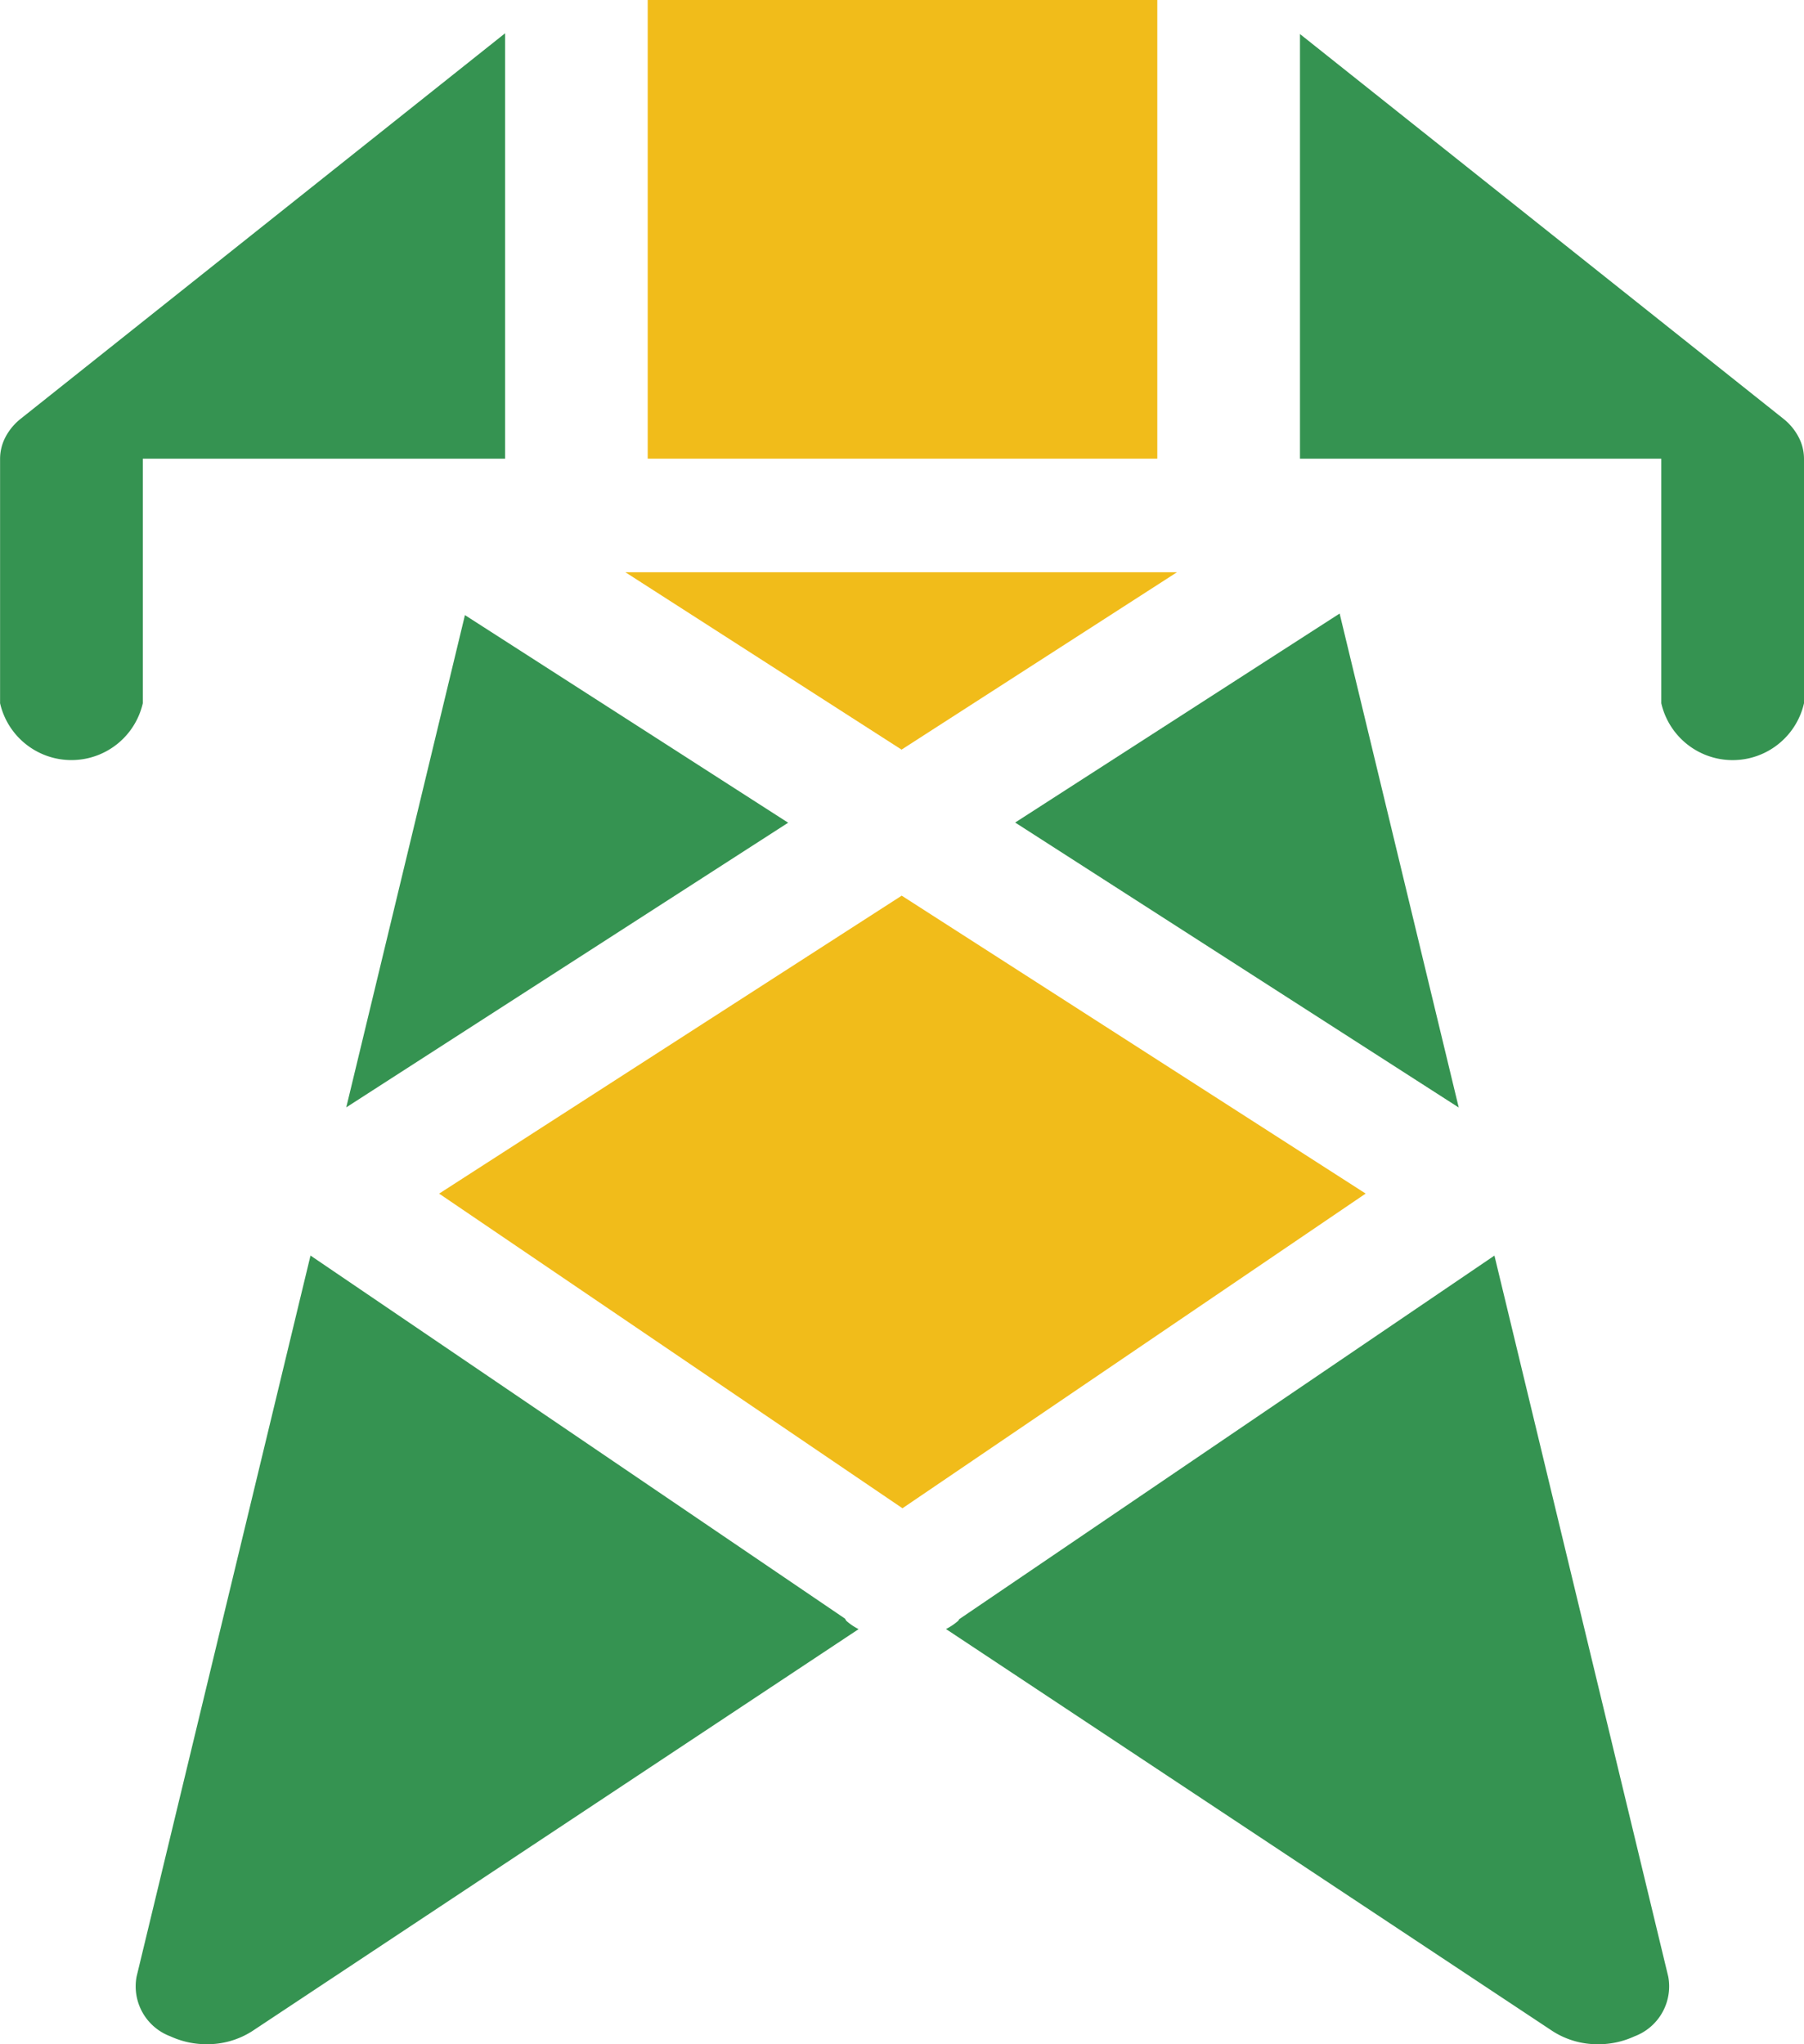 <svg xmlns="http://www.w3.org/2000/svg" width="72.6" height="82.28" viewBox="0 0 72.6 82.28"><g transform="translate(-544.153 -208.793)"><path d="M591.52,231.825h-22.2l11.115,7.14Z" fill="#f1bc1a"/><path d="M562.864,233.551l-4.776,19.813,17.783-11.457Z" fill="#359351"/><path d="M602.858,253.37l-4.793-19.882L585.007,241.9Z" fill="#359351"/><path d="M580.441,244.843l-18.616,11.993L580.472,269.5l18.641-12.666Z" fill="#f1bc1a"/><rect width="20.508" height="18.461" transform="translate(570.219 208.793)" fill="#f1bc1a"/><path d="M604.295,259.33l-21.533,14.63c-.022.022-.027.05-.05.072a2.343,2.343,0,0,1-.489.329l24.41,16.183a3.333,3.333,0,0,0,1.837.529,3.449,3.449,0,0,0,1.458-.317,2.148,2.148,0,0,0,1.363-2.4Z" fill="#359351"/><path d="M549.9,231.825h0v-4.571h14.579V210.133L545,225.637a2.334,2.334,0,0,0-.621.737,1.9,1.9,0,0,0-.223.88V237.1a2.947,2.947,0,0,0,5.744,0Z" fill="#359351"/><path d="M616.53,226.375a2.31,2.31,0,0,0-.62-.738l-19.441-15.474v17.091H611.01v2.286h0V237.1a2.946,2.946,0,0,0,5.743,0v-9.845A1.872,1.872,0,0,0,616.53,226.375Z" fill="#359351"/><path d="M578.222,274.039c-.032-.03-.039-.067-.068-.1l-21.505-14.61-7,29.026a2.146,2.146,0,0,0,1.362,2.4,3.453,3.453,0,0,0,1.459.317,3.338,3.338,0,0,0,1.837-.529l24.4-16.178A2.3,2.3,0,0,1,578.222,274.039Z" fill="#359351"/></g></svg>